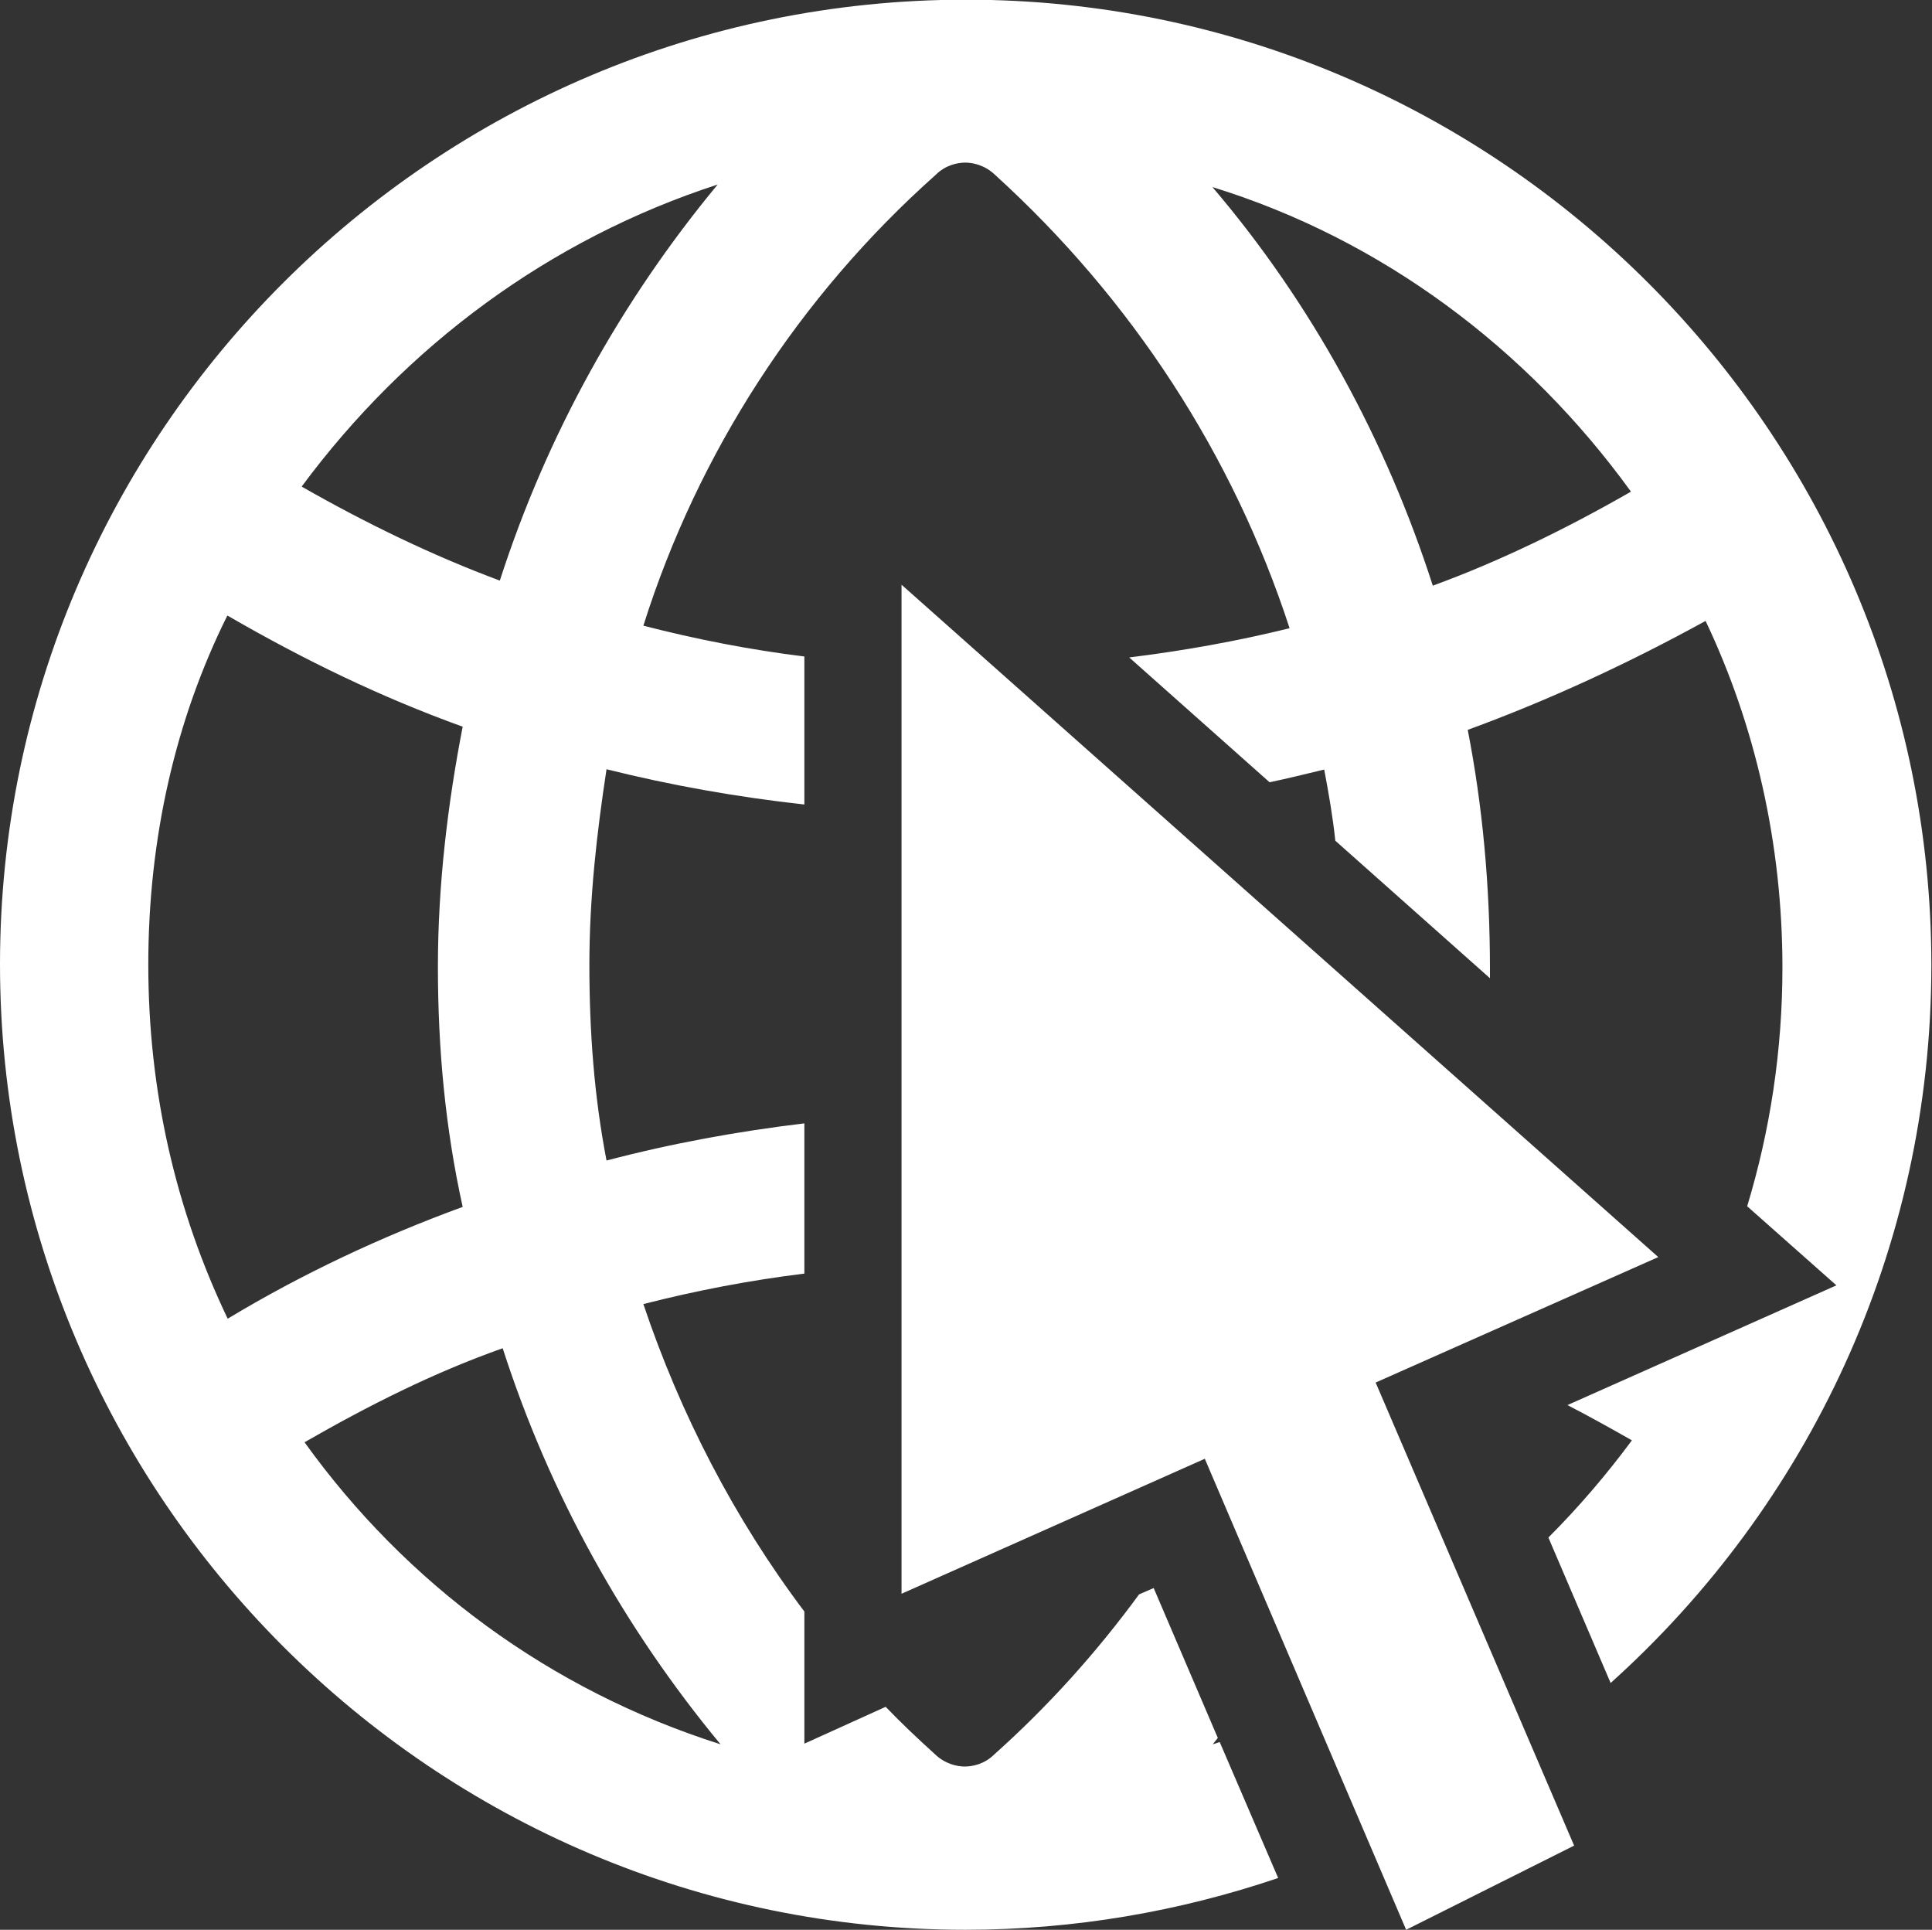 <?xml version="1.0" encoding="utf-8"?>
<!-- Generator: Adobe Illustrator 18.1.1, SVG Export Plug-In . SVG Version: 6.00 Build 0)  -->
<svg version="1.1" id="Layer_1" xmlns="http://www.w3.org/2000/svg" xmlns:xlink="http://www.w3.org/1999/xlink" x="0px" y="0px"
	 viewBox="2 92.3 608.4 607.6" enable-background="new 2 92.3 608.4 607.6" xml:space="preserve">
<rect x="2" y="92.3" width="608.4" height="607.6" fill="#333333" stroke="none"/>
<g>
	<path fill="#FFFFFF" d="M386.1,640.8c-0.7,0.2-1.4,0.5-2.2,0.7c0.5-0.7,1.1-1.3,1.6-2l-20.2-47.2l-4.6,2
		c-13.4,18.3-28.6,35.2-45.5,50.3c-3.2,3.2-7,3.9-9.4,3.9s-6.2-0.8-9.4-3.9c-5.3-4.8-10.5-9.7-15.5-14.9l-25.6,11.6v-41.6
		c-22.1-29.3-39.1-62.3-50.7-96.8c16.8-4.3,33.6-7.5,50.7-9.6V446c-20.9,2.5-41.8,6.3-62.3,11.7c-3.9-20.2-5.4-40.6-5.4-61.6
		c0-21,2.3-41.3,5.4-61.6c20.4,5.1,41.4,8.8,62.3,11.1V299c-17.1-2.1-34-5.4-50.7-9.7c17.2-54.5,49.1-103.7,92-141.9
		c3.2-3.2,7-3.9,9.4-3.9s6.2,0.8,9.4,3.9c42.9,39,74.9,88,92.7,142.7c-16.6,4.1-33.5,7.1-50.5,9.2l44.2,39.3
		c5.7-1.2,11.4-2.6,17.2-4c1.4,7.4,2.7,14.8,3.5,22.4l48.7,43.3c0-0.8,0-1.7,0-2.6c0-26.5-2.3-51.5-7-75.6
		c25.7-9.4,50.7-21,74.9-34.3c15.6,32.8,24.2,70.2,24.2,109.1c0,26.3-3.9,51.4-11.1,75.2l28.1,24.9l-84.7,37.7
		c6.8,3.5,13.6,7.3,20.3,11.1c-8,10.8-16.8,21.1-26.3,30.6l19.6,45.8c62-55.7,101-136.5,101-226c0-167.6-136.5-304-304-304
		S2,228.4,2,395.9s136.5,304,304,304c34.4,0,67.5-5.8,98.5-16.3L386.1,640.8z M515.6,247.1c-20.2,11.6-41.3,21.9-62.4,29.6
		c-14.8-46-38.2-88.9-69.4-125.5C437,167.6,482.9,201.9,515.6,247.1z M228,150.4c-30.4,36.7-53.8,78.8-68.6,124.7
		c-21-7.8-42.1-18-62.4-29.6C129.8,201.2,175,167.6,228,150.4z M73.7,507.5C57.3,473.2,48.7,435.8,48.7,396s8.6-77.2,24.9-109.9
		c24.2,14,48.3,25.7,74.1,35c-4.7,24.2-7.8,49.8-7.8,75.6c0,25.7,2.3,50.7,7.8,75.6C122,481.7,97.1,493.4,73.7,507.5z M97.9,546.4
		c20.2-11.6,40.6-21.9,62.4-29.6c14.8,46,38.2,88,68.6,124.7C175,624.4,129.8,590.8,97.9,546.4z"/>
	<g id="Icons_with_numbers">
		<g id="Group" transform="translate(-720, -336)">
			<path id="Triangle_295" fill="#FFFFFF" d="M1005.9,612.4l238.3,211.7l-89,39.5l62.5,145.8l-52.9,26.5l-63.4-148.3l-95.5,42.5
				V612.4z"/>
		</g>
	</g>
</g>
</svg>
